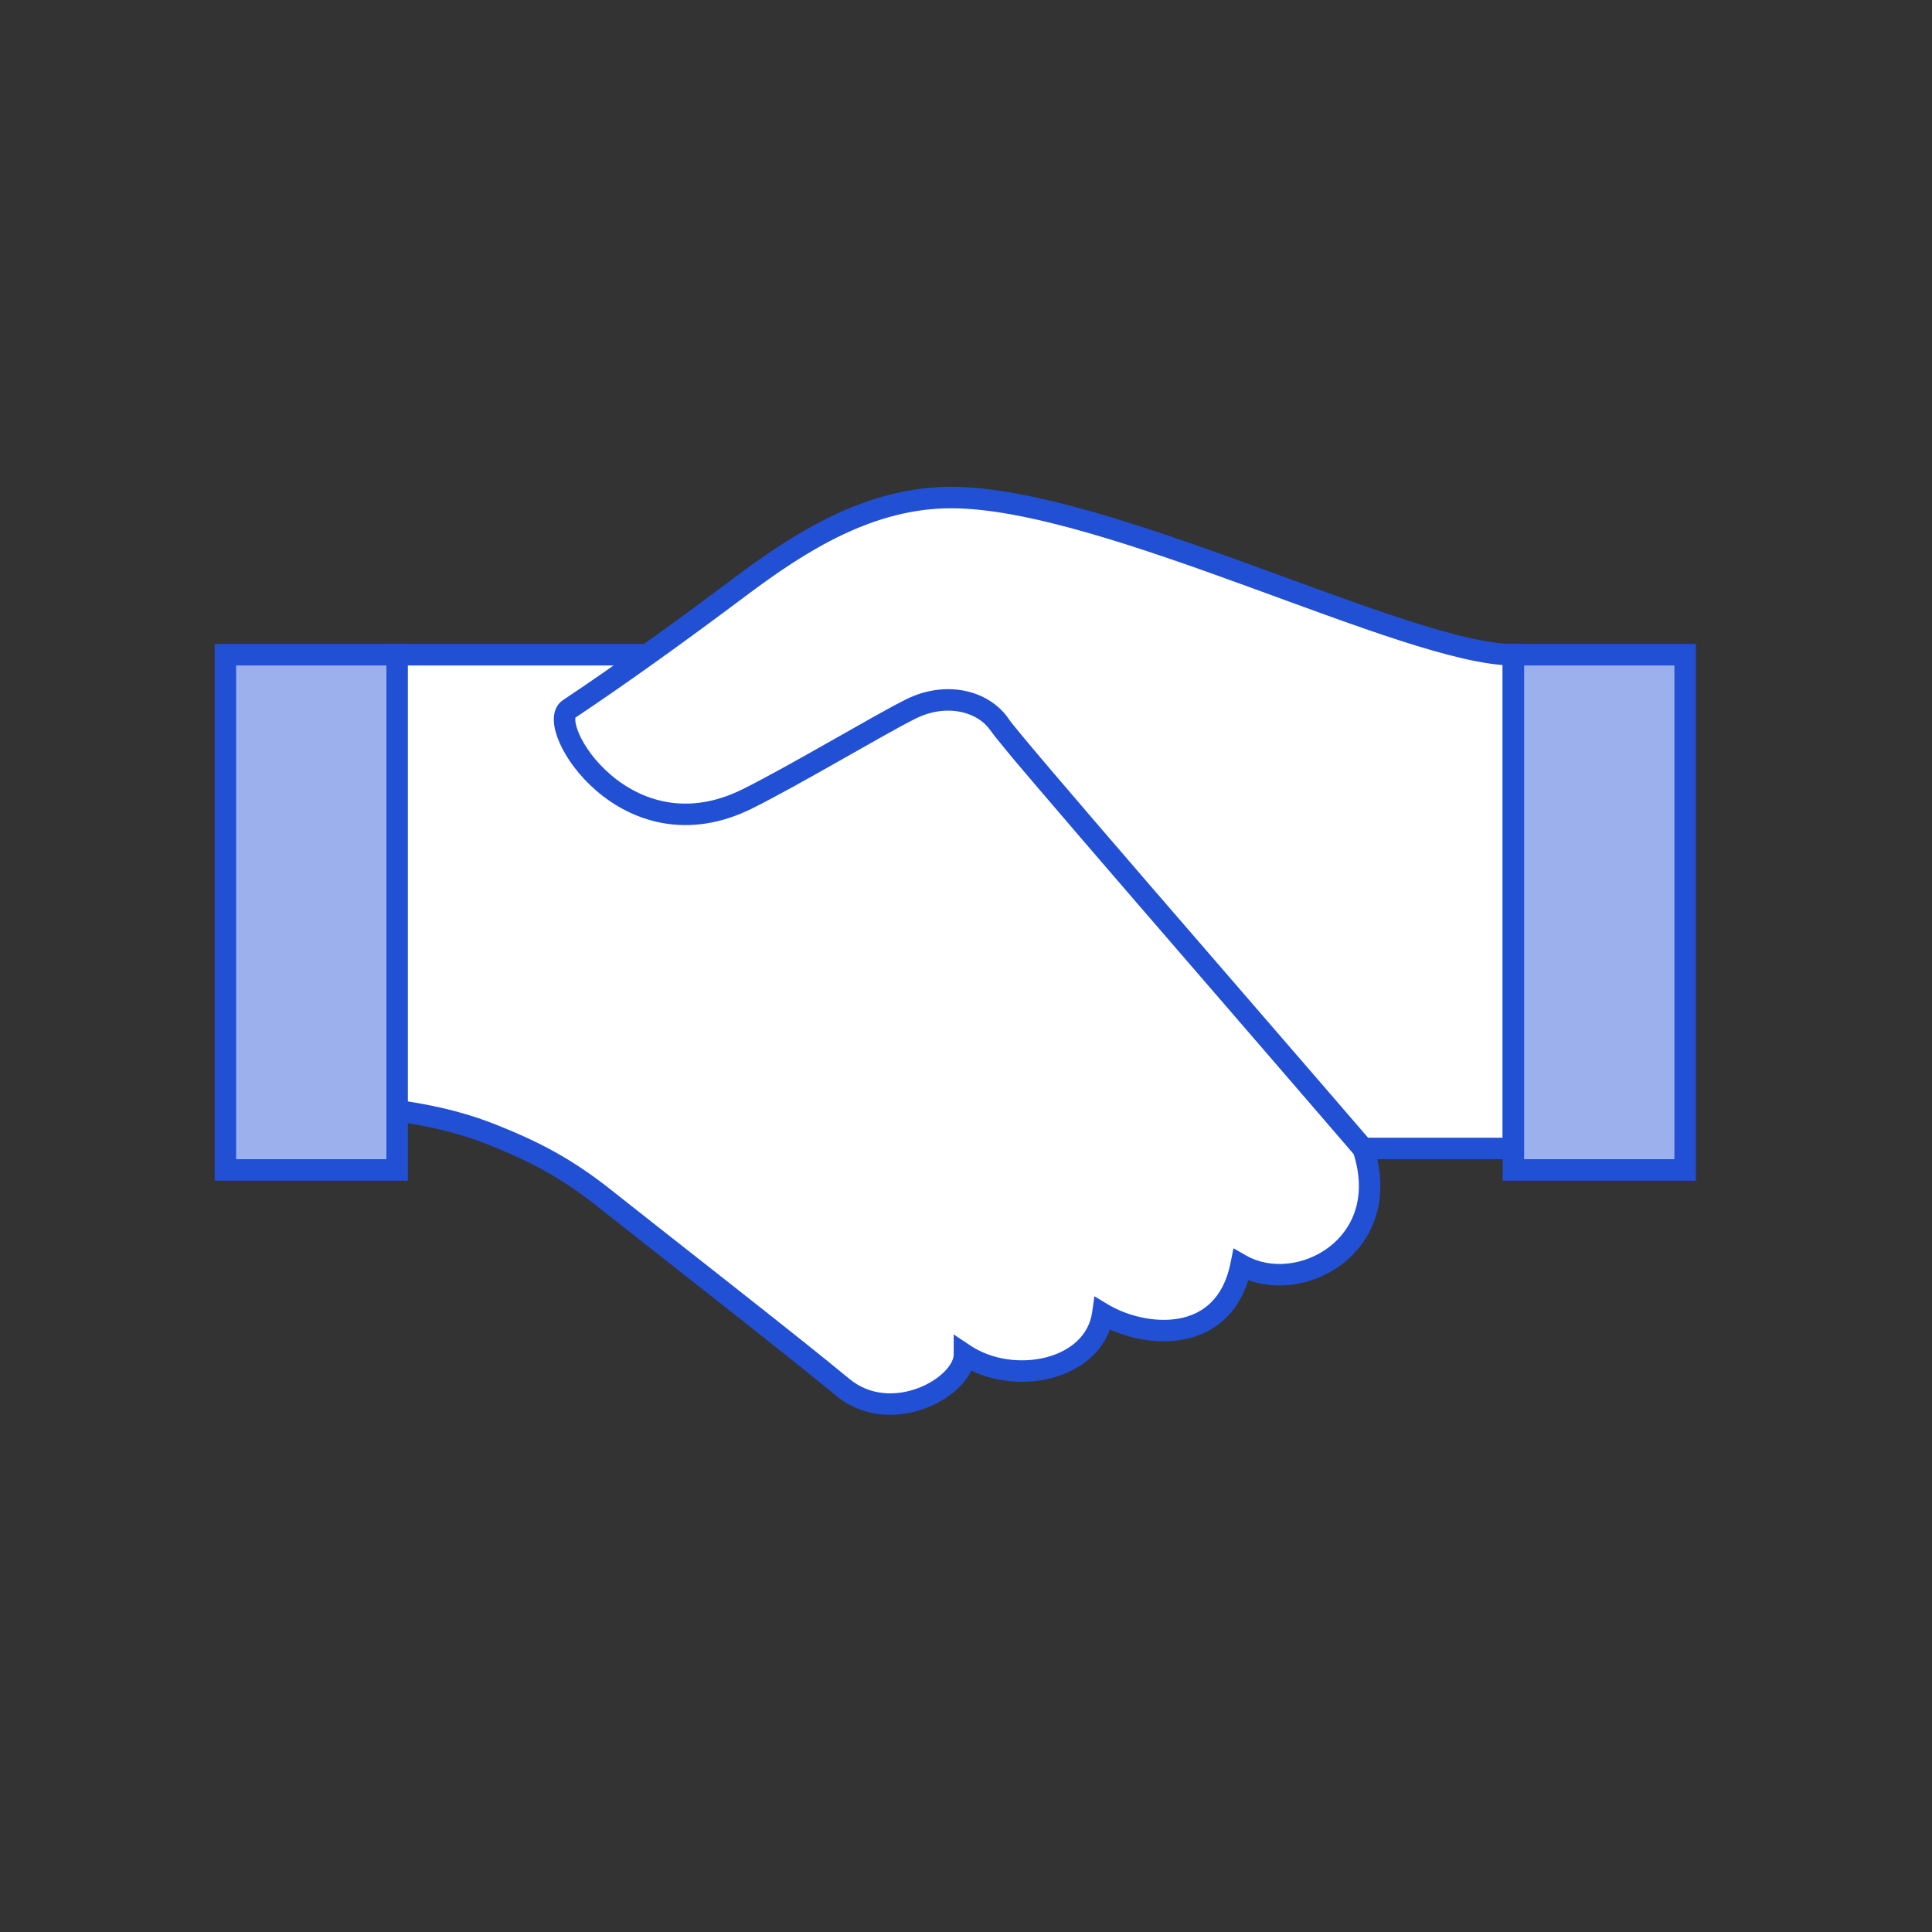<svg width="90" height="90" viewBox="0 0 90 90" fill="none" xmlns="http://www.w3.org/2000/svg">
<rect x="0" y="0" width="90" height="90" fill="#333333" stroke="none"/>
<g clip-path="url(#clip0)">
<path d="M18.395 30.5H30L39.031 33.098L45.361 32.243L47.617 35.055L63.5 53.5C65.016 58.048 60.468 60.444 57.814 58.927C57.056 62.718 53.266 62.339 51.371 61.202C50.992 63.855 47.202 64.613 44.927 63.097C44.927 64.613 41.516 66.508 39.242 64.613C36.968 62.718 29.924 57.235 28.25 55.895C26.355 54.379 24.839 53.621 22.943 52.863C21.048 52.105 19.279 51.852 18.395 51.726V30.5Z" fill="white"/>
<path d="M30 30.5L30.138 30.02L30.07 30H30V30.5ZM18.395 30.5V30H17.895V30.5H18.395ZM18.395 51.726H17.895V52.16L18.324 52.221L18.395 51.726ZM28.25 55.895L28.562 55.505L28.25 55.895ZM44.927 63.097L45.205 62.681L44.427 62.163V63.097H44.927ZM51.371 61.202L51.628 60.773L50.982 60.385L50.876 61.131L51.371 61.202ZM57.814 58.927L58.062 58.493L57.46 58.149L57.324 58.829L57.814 58.927ZM63.5 53.5L63.974 53.342L63.943 53.248L63.879 53.174L63.5 53.5ZM47.617 35.055L47.227 35.368L47.233 35.375L47.238 35.382L47.617 35.055ZM39.031 33.098L38.893 33.579L38.994 33.608L39.098 33.594L39.031 33.098ZM45.361 32.243L45.751 31.93L45.574 31.709L45.294 31.747L45.361 32.243ZM30 30H18.395V31H30V30ZM17.895 30.5V51.726H18.895V30.5H17.895ZM18.324 52.221C19.204 52.346 20.922 52.593 22.758 53.327L23.129 52.399C21.174 51.617 19.354 51.358 18.466 51.231L18.324 52.221ZM22.758 53.327C24.621 54.072 26.091 54.808 27.938 56.286L28.562 55.505C26.619 53.95 25.056 53.169 23.129 52.399L22.758 53.327ZM27.938 56.286C29.627 57.637 36.651 63.105 38.922 64.997L39.562 64.229C37.284 62.331 30.222 56.832 28.562 55.505L27.938 56.286ZM38.922 64.997C40.234 66.091 41.858 66.073 43.113 65.602C43.742 65.367 44.303 65.009 44.715 64.59C45.118 64.18 45.427 63.659 45.427 63.097H44.427C44.427 63.293 44.31 63.577 44.002 63.889C43.704 64.193 43.27 64.475 42.762 64.666C41.742 65.048 40.524 65.03 39.562 64.229L38.922 64.997ZM44.65 63.513C45.918 64.358 47.583 64.56 48.985 64.197C50.391 63.832 51.639 62.861 51.866 61.272L50.876 61.131C50.724 62.196 49.887 62.93 48.734 63.229C47.578 63.528 46.211 63.352 45.205 62.681L44.65 63.513ZM51.114 61.63C52.145 62.249 53.689 62.667 55.11 62.404C55.83 62.271 56.53 61.959 57.103 61.4C57.678 60.839 58.099 60.056 58.305 59.026L57.324 58.829C57.151 59.694 56.813 60.285 56.405 60.684C55.996 61.083 55.487 61.317 54.928 61.421C53.791 61.631 52.492 61.291 51.628 60.773L51.114 61.63ZM57.566 59.361C59.094 60.234 61.111 59.965 62.524 58.885C63.976 57.776 64.799 55.816 63.974 53.342L63.026 53.658C63.717 55.733 63.024 57.245 61.917 58.091C60.772 58.966 59.188 59.136 58.062 58.493L57.566 59.361ZM47.238 35.382L63.121 53.826L63.879 53.174L47.996 34.729L47.238 35.382ZM29.862 30.98L38.893 33.579L39.169 32.618L30.138 30.02L29.862 30.98ZM39.098 33.594L45.428 32.738L45.294 31.747L38.964 32.603L39.098 33.594ZM44.971 32.556L47.227 35.368L48.007 34.742L45.751 31.93L44.971 32.556Z" fill="#2150D4"/>
<path d="M44.315 23.177C51.516 23.177 65.573 30.5 70.5 30.5L70.5 53.5H63.501C58.068 47.183 47.195 34.7 46.589 33.79C45.831 32.653 44.087 32.198 42.419 33.032C40.903 33.79 37.113 36.065 34.839 37.202C29.166 40.038 25.363 33.79 26.5 33.032C28.774 31.516 31.427 29.621 34.46 27.347C37.32 25.201 40.524 23.177 44.315 23.177Z" fill="white" stroke="#2150D4"/>
<path d="M70.5 30.5H78.5V54.5H70.5V30.5Z" fill="#9BB0EC" stroke="#2150D4"/>
<path d="M10.5 30.5H18.5V54.5H10.5V30.5Z" fill="#9BB0EC" stroke="#2150D4"/>
</g>
<defs>
<clipPath id="clip0">
<rect width="90" height="90" fill="white"/>
</clipPath>
</defs>
</svg>
